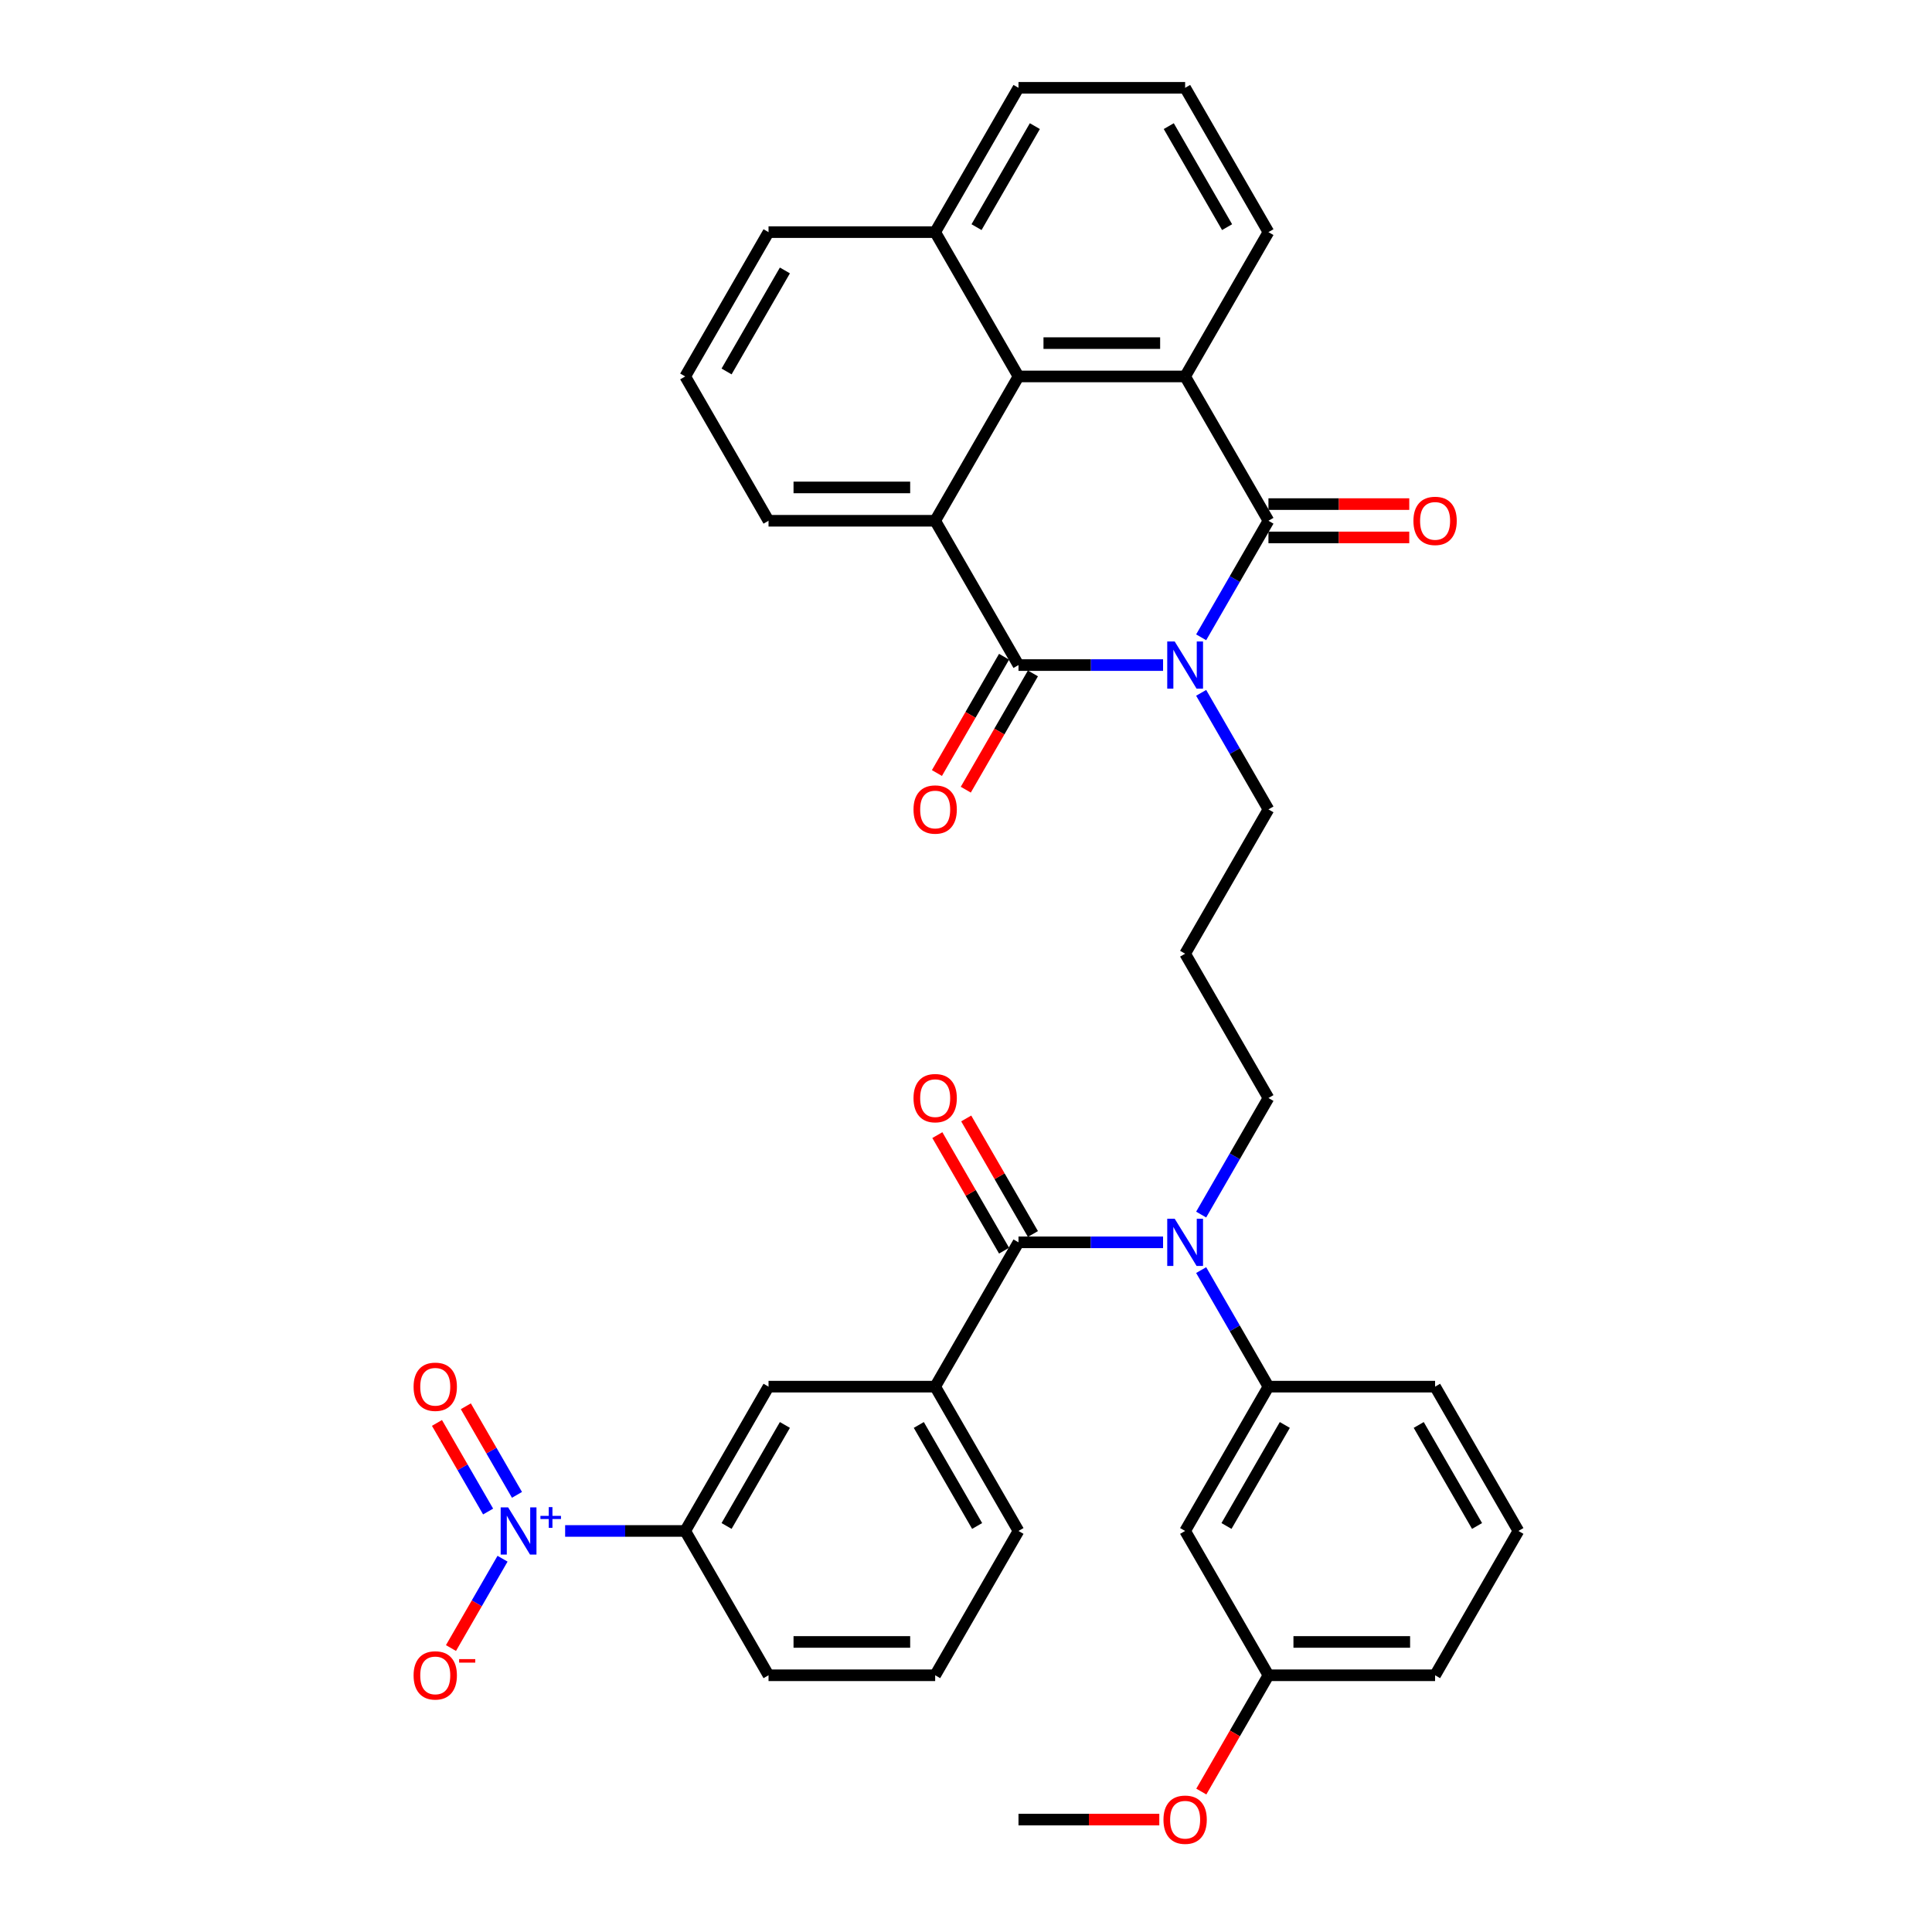 <?xml version='1.0' encoding='iso-8859-1'?>
<svg version='1.1' baseProfile='full'
              xmlns='http://www.w3.org/2000/svg'
                      xmlns:rdkit='http://www.rdkit.org/xml'
                      xmlns:xlink='http://www.w3.org/1999/xlink'
                  xml:space='preserve'
width='1000px' height='1000px' viewBox='0 0 1000 1000'>
<!-- END OF HEADER -->
<rect style='opacity:1.0;fill:#FFFFFF;stroke:none' width='1000' height='1000' x='0' y='0'> </rect>
<path class='bond-0' d='M 602.002,344.241 L 564.586,344.241' style='fill:none;fill-rule:evenodd;stroke:#0000FF;stroke-width:6px;stroke-linecap:butt;stroke-linejoin:miter;stroke-opacity:1' />
<path class='bond-0' d='M 564.586,344.241 L 527.169,344.241' style='fill:none;fill-rule:evenodd;stroke:#000000;stroke-width:6px;stroke-linecap:butt;stroke-linejoin:miter;stroke-opacity:1' />
<path class='bond-1' d='M 621.718,329.872 L 639.133,299.708' style='fill:none;fill-rule:evenodd;stroke:#0000FF;stroke-width:6px;stroke-linecap:butt;stroke-linejoin:miter;stroke-opacity:1' />
<path class='bond-1' d='M 639.133,299.708 L 656.548,269.545' style='fill:none;fill-rule:evenodd;stroke:#000000;stroke-width:6px;stroke-linecap:butt;stroke-linejoin:miter;stroke-opacity:1' />
<path class='bond-18' d='M 621.718,358.611 L 639.133,388.774' style='fill:none;fill-rule:evenodd;stroke:#0000FF;stroke-width:6px;stroke-linecap:butt;stroke-linejoin:miter;stroke-opacity:1' />
<path class='bond-18' d='M 639.133,388.774 L 656.548,418.938' style='fill:none;fill-rule:evenodd;stroke:#000000;stroke-width:6px;stroke-linecap:butt;stroke-linejoin:miter;stroke-opacity:1' />
<path class='bond-2' d='M 527.169,344.241 L 484.043,269.545' style='fill:none;fill-rule:evenodd;stroke:#000000;stroke-width:6px;stroke-linecap:butt;stroke-linejoin:miter;stroke-opacity:1' />
<path class='bond-15' d='M 519.7,339.929 L 502.325,370.023' style='fill:none;fill-rule:evenodd;stroke:#000000;stroke-width:6px;stroke-linecap:butt;stroke-linejoin:miter;stroke-opacity:1' />
<path class='bond-15' d='M 502.325,370.023 L 484.95,400.118' style='fill:none;fill-rule:evenodd;stroke:#FF0000;stroke-width:6px;stroke-linecap:butt;stroke-linejoin:miter;stroke-opacity:1' />
<path class='bond-15' d='M 534.639,348.554 L 517.264,378.648' style='fill:none;fill-rule:evenodd;stroke:#000000;stroke-width:6px;stroke-linecap:butt;stroke-linejoin:miter;stroke-opacity:1' />
<path class='bond-15' d='M 517.264,378.648 L 499.889,408.743' style='fill:none;fill-rule:evenodd;stroke:#FF0000;stroke-width:6px;stroke-linecap:butt;stroke-linejoin:miter;stroke-opacity:1' />
<path class='bond-3' d='M 656.548,269.545 L 613.422,194.848' style='fill:none;fill-rule:evenodd;stroke:#000000;stroke-width:6px;stroke-linecap:butt;stroke-linejoin:miter;stroke-opacity:1' />
<path class='bond-14' d='M 656.548,278.17 L 692.989,278.17' style='fill:none;fill-rule:evenodd;stroke:#000000;stroke-width:6px;stroke-linecap:butt;stroke-linejoin:miter;stroke-opacity:1' />
<path class='bond-14' d='M 692.989,278.17 L 729.431,278.17' style='fill:none;fill-rule:evenodd;stroke:#FF0000;stroke-width:6px;stroke-linecap:butt;stroke-linejoin:miter;stroke-opacity:1' />
<path class='bond-14' d='M 656.548,260.919 L 692.989,260.919' style='fill:none;fill-rule:evenodd;stroke:#000000;stroke-width:6px;stroke-linecap:butt;stroke-linejoin:miter;stroke-opacity:1' />
<path class='bond-14' d='M 692.989,260.919 L 729.431,260.919' style='fill:none;fill-rule:evenodd;stroke:#FF0000;stroke-width:6px;stroke-linecap:butt;stroke-linejoin:miter;stroke-opacity:1' />
<path class='bond-23' d='M 484.043,269.545 L 397.791,269.545' style='fill:none;fill-rule:evenodd;stroke:#000000;stroke-width:6px;stroke-linecap:butt;stroke-linejoin:miter;stroke-opacity:1' />
<path class='bond-23' d='M 471.105,252.294 L 410.729,252.294' style='fill:none;fill-rule:evenodd;stroke:#000000;stroke-width:6px;stroke-linecap:butt;stroke-linejoin:miter;stroke-opacity:1' />
<path class='bond-37' d='M 484.043,269.545 L 527.169,194.848' style='fill:none;fill-rule:evenodd;stroke:#000000;stroke-width:6px;stroke-linecap:butt;stroke-linejoin:miter;stroke-opacity:1' />
<path class='bond-6' d='M 613.422,194.848 L 527.169,194.848' style='fill:none;fill-rule:evenodd;stroke:#000000;stroke-width:6px;stroke-linecap:butt;stroke-linejoin:miter;stroke-opacity:1' />
<path class='bond-6' d='M 600.484,177.597 L 540.107,177.597' style='fill:none;fill-rule:evenodd;stroke:#000000;stroke-width:6px;stroke-linecap:butt;stroke-linejoin:miter;stroke-opacity:1' />
<path class='bond-22' d='M 613.422,194.848 L 656.548,120.151' style='fill:none;fill-rule:evenodd;stroke:#000000;stroke-width:6px;stroke-linecap:butt;stroke-linejoin:miter;stroke-opacity:1' />
<path class='bond-4' d='M 292.516,792.421 L 323.59,792.421' style='fill:none;fill-rule:evenodd;stroke:#0000FF;stroke-width:6px;stroke-linecap:butt;stroke-linejoin:miter;stroke-opacity:1' />
<path class='bond-4' d='M 323.59,792.421 L 354.665,792.421' style='fill:none;fill-rule:evenodd;stroke:#000000;stroke-width:6px;stroke-linecap:butt;stroke-linejoin:miter;stroke-opacity:1' />
<path class='bond-13' d='M 260.116,806.791 L 246.77,829.908' style='fill:none;fill-rule:evenodd;stroke:#0000FF;stroke-width:6px;stroke-linecap:butt;stroke-linejoin:miter;stroke-opacity:1' />
<path class='bond-13' d='M 246.77,829.908 L 233.423,853.025' style='fill:none;fill-rule:evenodd;stroke:#FF0000;stroke-width:6px;stroke-linecap:butt;stroke-linejoin:miter;stroke-opacity:1' />
<path class='bond-16' d='M 267.586,773.739 L 254.349,750.812' style='fill:none;fill-rule:evenodd;stroke:#0000FF;stroke-width:6px;stroke-linecap:butt;stroke-linejoin:miter;stroke-opacity:1' />
<path class='bond-16' d='M 254.349,750.812 L 241.112,727.884' style='fill:none;fill-rule:evenodd;stroke:#FF0000;stroke-width:6px;stroke-linecap:butt;stroke-linejoin:miter;stroke-opacity:1' />
<path class='bond-16' d='M 252.647,782.364 L 239.41,759.437' style='fill:none;fill-rule:evenodd;stroke:#0000FF;stroke-width:6px;stroke-linecap:butt;stroke-linejoin:miter;stroke-opacity:1' />
<path class='bond-16' d='M 239.41,759.437 L 226.172,736.51' style='fill:none;fill-rule:evenodd;stroke:#FF0000;stroke-width:6px;stroke-linecap:butt;stroke-linejoin:miter;stroke-opacity:1' />
<path class='bond-5' d='M 527.169,643.028 L 564.586,643.028' style='fill:none;fill-rule:evenodd;stroke:#000000;stroke-width:6px;stroke-linecap:butt;stroke-linejoin:miter;stroke-opacity:1' />
<path class='bond-5' d='M 564.586,643.028 L 602.002,643.028' style='fill:none;fill-rule:evenodd;stroke:#0000FF;stroke-width:6px;stroke-linecap:butt;stroke-linejoin:miter;stroke-opacity:1' />
<path class='bond-8' d='M 527.169,643.028 L 484.043,717.725' style='fill:none;fill-rule:evenodd;stroke:#000000;stroke-width:6px;stroke-linecap:butt;stroke-linejoin:miter;stroke-opacity:1' />
<path class='bond-17' d='M 534.639,638.715 L 517.374,608.811' style='fill:none;fill-rule:evenodd;stroke:#000000;stroke-width:6px;stroke-linecap:butt;stroke-linejoin:miter;stroke-opacity:1' />
<path class='bond-17' d='M 517.374,608.811 L 500.108,578.906' style='fill:none;fill-rule:evenodd;stroke:#FF0000;stroke-width:6px;stroke-linecap:butt;stroke-linejoin:miter;stroke-opacity:1' />
<path class='bond-17' d='M 519.7,647.341 L 502.434,617.436' style='fill:none;fill-rule:evenodd;stroke:#000000;stroke-width:6px;stroke-linecap:butt;stroke-linejoin:miter;stroke-opacity:1' />
<path class='bond-17' d='M 502.434,617.436 L 485.169,587.531' style='fill:none;fill-rule:evenodd;stroke:#FF0000;stroke-width:6px;stroke-linecap:butt;stroke-linejoin:miter;stroke-opacity:1' />
<path class='bond-19' d='M 527.169,194.848 L 484.043,120.151' style='fill:none;fill-rule:evenodd;stroke:#000000;stroke-width:6px;stroke-linecap:butt;stroke-linejoin:miter;stroke-opacity:1' />
<path class='bond-7' d='M 621.718,628.658 L 639.133,598.495' style='fill:none;fill-rule:evenodd;stroke:#0000FF;stroke-width:6px;stroke-linecap:butt;stroke-linejoin:miter;stroke-opacity:1' />
<path class='bond-7' d='M 639.133,598.495 L 656.548,568.331' style='fill:none;fill-rule:evenodd;stroke:#000000;stroke-width:6px;stroke-linecap:butt;stroke-linejoin:miter;stroke-opacity:1' />
<path class='bond-9' d='M 621.718,657.398 L 639.133,687.561' style='fill:none;fill-rule:evenodd;stroke:#0000FF;stroke-width:6px;stroke-linecap:butt;stroke-linejoin:miter;stroke-opacity:1' />
<path class='bond-9' d='M 639.133,687.561 L 656.548,717.725' style='fill:none;fill-rule:evenodd;stroke:#000000;stroke-width:6px;stroke-linecap:butt;stroke-linejoin:miter;stroke-opacity:1' />
<path class='bond-11' d='M 484.043,717.725 L 397.791,717.725' style='fill:none;fill-rule:evenodd;stroke:#000000;stroke-width:6px;stroke-linecap:butt;stroke-linejoin:miter;stroke-opacity:1' />
<path class='bond-25' d='M 484.043,717.725 L 527.169,792.421' style='fill:none;fill-rule:evenodd;stroke:#000000;stroke-width:6px;stroke-linecap:butt;stroke-linejoin:miter;stroke-opacity:1' />
<path class='bond-25' d='M 475.573,737.554 L 505.761,789.842' style='fill:none;fill-rule:evenodd;stroke:#000000;stroke-width:6px;stroke-linecap:butt;stroke-linejoin:miter;stroke-opacity:1' />
<path class='bond-12' d='M 656.548,717.725 L 613.422,792.421' style='fill:none;fill-rule:evenodd;stroke:#000000;stroke-width:6px;stroke-linecap:butt;stroke-linejoin:miter;stroke-opacity:1' />
<path class='bond-12' d='M 665.018,737.554 L 634.83,789.842' style='fill:none;fill-rule:evenodd;stroke:#000000;stroke-width:6px;stroke-linecap:butt;stroke-linejoin:miter;stroke-opacity:1' />
<path class='bond-26' d='M 656.548,717.725 L 742.8,717.725' style='fill:none;fill-rule:evenodd;stroke:#000000;stroke-width:6px;stroke-linecap:butt;stroke-linejoin:miter;stroke-opacity:1' />
<path class='bond-10' d='M 354.665,792.421 L 397.791,717.725' style='fill:none;fill-rule:evenodd;stroke:#000000;stroke-width:6px;stroke-linecap:butt;stroke-linejoin:miter;stroke-opacity:1' />
<path class='bond-10' d='M 376.073,789.842 L 406.261,737.554' style='fill:none;fill-rule:evenodd;stroke:#000000;stroke-width:6px;stroke-linecap:butt;stroke-linejoin:miter;stroke-opacity:1' />
<path class='bond-41' d='M 354.665,792.421 L 397.791,867.118' style='fill:none;fill-rule:evenodd;stroke:#000000;stroke-width:6px;stroke-linecap:butt;stroke-linejoin:miter;stroke-opacity:1' />
<path class='bond-21' d='M 613.422,792.421 L 656.548,867.118' style='fill:none;fill-rule:evenodd;stroke:#000000;stroke-width:6px;stroke-linecap:butt;stroke-linejoin:miter;stroke-opacity:1' />
<path class='bond-20' d='M 656.548,418.938 L 613.422,493.635' style='fill:none;fill-rule:evenodd;stroke:#000000;stroke-width:6px;stroke-linecap:butt;stroke-linejoin:miter;stroke-opacity:1' />
<path class='bond-33' d='M 484.043,120.151 L 397.791,120.151' style='fill:none;fill-rule:evenodd;stroke:#000000;stroke-width:6px;stroke-linecap:butt;stroke-linejoin:miter;stroke-opacity:1' />
<path class='bond-38' d='M 484.043,120.151 L 527.169,45.455' style='fill:none;fill-rule:evenodd;stroke:#000000;stroke-width:6px;stroke-linecap:butt;stroke-linejoin:miter;stroke-opacity:1' />
<path class='bond-38' d='M 505.452,117.572 L 535.64,65.284' style='fill:none;fill-rule:evenodd;stroke:#000000;stroke-width:6px;stroke-linecap:butt;stroke-linejoin:miter;stroke-opacity:1' />
<path class='bond-24' d='M 613.422,493.635 L 656.548,568.331' style='fill:none;fill-rule:evenodd;stroke:#000000;stroke-width:6px;stroke-linecap:butt;stroke-linejoin:miter;stroke-opacity:1' />
<path class='bond-27' d='M 656.548,867.118 L 639.173,897.212' style='fill:none;fill-rule:evenodd;stroke:#000000;stroke-width:6px;stroke-linecap:butt;stroke-linejoin:miter;stroke-opacity:1' />
<path class='bond-27' d='M 639.173,897.212 L 621.798,927.307' style='fill:none;fill-rule:evenodd;stroke:#FF0000;stroke-width:6px;stroke-linecap:butt;stroke-linejoin:miter;stroke-opacity:1' />
<path class='bond-40' d='M 656.548,867.118 L 742.8,867.118' style='fill:none;fill-rule:evenodd;stroke:#000000;stroke-width:6px;stroke-linecap:butt;stroke-linejoin:miter;stroke-opacity:1' />
<path class='bond-40' d='M 669.486,849.867 L 729.862,849.867' style='fill:none;fill-rule:evenodd;stroke:#000000;stroke-width:6px;stroke-linecap:butt;stroke-linejoin:miter;stroke-opacity:1' />
<path class='bond-29' d='M 656.548,120.151 L 613.422,45.455' style='fill:none;fill-rule:evenodd;stroke:#000000;stroke-width:6px;stroke-linecap:butt;stroke-linejoin:miter;stroke-opacity:1' />
<path class='bond-29' d='M 635.14,117.572 L 604.951,65.284' style='fill:none;fill-rule:evenodd;stroke:#000000;stroke-width:6px;stroke-linecap:butt;stroke-linejoin:miter;stroke-opacity:1' />
<path class='bond-30' d='M 397.791,269.545 L 354.665,194.848' style='fill:none;fill-rule:evenodd;stroke:#000000;stroke-width:6px;stroke-linecap:butt;stroke-linejoin:miter;stroke-opacity:1' />
<path class='bond-31' d='M 527.169,792.421 L 484.043,867.118' style='fill:none;fill-rule:evenodd;stroke:#000000;stroke-width:6px;stroke-linecap:butt;stroke-linejoin:miter;stroke-opacity:1' />
<path class='bond-32' d='M 742.8,717.725 L 785.926,792.421' style='fill:none;fill-rule:evenodd;stroke:#000000;stroke-width:6px;stroke-linecap:butt;stroke-linejoin:miter;stroke-opacity:1' />
<path class='bond-32' d='M 734.33,737.554 L 764.518,789.842' style='fill:none;fill-rule:evenodd;stroke:#000000;stroke-width:6px;stroke-linecap:butt;stroke-linejoin:miter;stroke-opacity:1' />
<path class='bond-36' d='M 600.053,941.815 L 563.611,941.815' style='fill:none;fill-rule:evenodd;stroke:#FF0000;stroke-width:6px;stroke-linecap:butt;stroke-linejoin:miter;stroke-opacity:1' />
<path class='bond-36' d='M 563.611,941.815 L 527.169,941.815' style='fill:none;fill-rule:evenodd;stroke:#000000;stroke-width:6px;stroke-linecap:butt;stroke-linejoin:miter;stroke-opacity:1' />
<path class='bond-28' d='M 397.791,867.118 L 484.043,867.118' style='fill:none;fill-rule:evenodd;stroke:#000000;stroke-width:6px;stroke-linecap:butt;stroke-linejoin:miter;stroke-opacity:1' />
<path class='bond-28' d='M 410.729,849.867 L 471.105,849.867' style='fill:none;fill-rule:evenodd;stroke:#000000;stroke-width:6px;stroke-linecap:butt;stroke-linejoin:miter;stroke-opacity:1' />
<path class='bond-34' d='M 613.422,45.455 L 527.169,45.455' style='fill:none;fill-rule:evenodd;stroke:#000000;stroke-width:6px;stroke-linecap:butt;stroke-linejoin:miter;stroke-opacity:1' />
<path class='bond-39' d='M 354.665,194.848 L 397.791,120.151' style='fill:none;fill-rule:evenodd;stroke:#000000;stroke-width:6px;stroke-linecap:butt;stroke-linejoin:miter;stroke-opacity:1' />
<path class='bond-39' d='M 376.073,192.269 L 406.261,139.981' style='fill:none;fill-rule:evenodd;stroke:#000000;stroke-width:6px;stroke-linecap:butt;stroke-linejoin:miter;stroke-opacity:1' />
<path class='bond-35' d='M 785.926,792.421 L 742.8,867.118' style='fill:none;fill-rule:evenodd;stroke:#000000;stroke-width:6px;stroke-linecap:butt;stroke-linejoin:miter;stroke-opacity:1' />
<path  class='atom-0' d='M 608.022 332.028
L 616.027 344.966
Q 616.82 346.242, 618.097 348.554
Q 619.373 350.865, 619.442 351.003
L 619.442 332.028
L 622.685 332.028
L 622.685 356.455
L 619.339 356.455
L 610.748 342.309
Q 609.747 340.653, 608.678 338.756
Q 607.643 336.858, 607.332 336.272
L 607.332 356.455
L 604.158 356.455
L 604.158 332.028
L 608.022 332.028
' fill='#0000FF'/>
<path  class='atom-5' d='M 263.013 780.208
L 271.017 793.146
Q 271.811 794.422, 273.087 796.734
Q 274.364 799.045, 274.433 799.183
L 274.433 780.208
L 277.676 780.208
L 277.676 804.635
L 274.33 804.635
L 265.739 790.489
Q 264.738 788.833, 263.669 786.936
Q 262.634 785.038, 262.323 784.452
L 262.323 804.635
L 259.149 804.635
L 259.149 780.208
L 263.013 780.208
' fill='#0000FF'/>
<path  class='atom-5' d='M 279.725 784.611
L 284.029 784.611
L 284.029 780.08
L 285.942 780.08
L 285.942 784.611
L 290.359 784.611
L 290.359 786.25
L 285.942 786.25
L 285.942 790.805
L 284.029 790.805
L 284.029 786.25
L 279.725 786.25
L 279.725 784.611
' fill='#0000FF'/>
<path  class='atom-8' d='M 608.022 630.815
L 616.027 643.752
Q 616.82 645.029, 618.097 647.341
Q 619.373 649.652, 619.442 649.79
L 619.442 630.815
L 622.685 630.815
L 622.685 655.241
L 619.339 655.241
L 610.748 641.096
Q 609.747 639.44, 608.678 637.542
Q 607.643 635.645, 607.332 635.058
L 607.332 655.241
L 604.158 655.241
L 604.158 630.815
L 608.022 630.815
' fill='#0000FF'/>
<path  class='atom-14' d='M 214.074 867.187
Q 214.074 861.322, 216.972 858.044
Q 219.87 854.767, 225.286 854.767
Q 230.703 854.767, 233.601 858.044
Q 236.499 861.322, 236.499 867.187
Q 236.499 873.121, 233.567 876.502
Q 230.634 879.849, 225.286 879.849
Q 219.904 879.849, 216.972 876.502
Q 214.074 873.156, 214.074 867.187
M 225.286 877.089
Q 229.013 877.089, 231.014 874.605
Q 233.049 872.086, 233.049 867.187
Q 233.049 862.391, 231.014 859.976
Q 229.013 857.527, 225.286 857.527
Q 221.56 857.527, 219.525 859.942
Q 217.524 862.357, 217.524 867.187
Q 217.524 872.121, 219.525 874.605
Q 221.56 877.089, 225.286 877.089
' fill='#FF0000'/>
<path  class='atom-14' d='M 237.638 858.754
L 245.995 858.754
L 245.995 860.575
L 237.638 860.575
L 237.638 858.754
' fill='#FF0000'/>
<path  class='atom-15' d='M 731.587 269.614
Q 731.587 263.748, 734.485 260.471
Q 737.384 257.193, 742.8 257.193
Q 748.217 257.193, 751.115 260.471
Q 754.013 263.748, 754.013 269.614
Q 754.013 275.548, 751.08 278.929
Q 748.148 282.275, 742.8 282.275
Q 737.418 282.275, 734.485 278.929
Q 731.587 275.582, 731.587 269.614
M 742.8 279.515
Q 746.526 279.515, 748.527 277.031
Q 750.563 274.513, 750.563 269.614
Q 750.563 264.818, 748.527 262.403
Q 746.526 259.953, 742.8 259.953
Q 739.074 259.953, 737.039 262.368
Q 735.037 264.783, 735.037 269.614
Q 735.037 274.547, 737.039 277.031
Q 739.074 279.515, 742.8 279.515
' fill='#FF0000'/>
<path  class='atom-16' d='M 472.831 419.007
Q 472.831 413.142, 475.729 409.864
Q 478.627 406.587, 484.043 406.587
Q 489.46 406.587, 492.358 409.864
Q 495.256 413.142, 495.256 419.007
Q 495.256 424.941, 492.324 428.322
Q 489.391 431.669, 484.043 431.669
Q 478.661 431.669, 475.729 428.322
Q 472.831 424.976, 472.831 419.007
M 484.043 428.909
Q 487.769 428.909, 489.77 426.425
Q 491.806 423.906, 491.806 419.007
Q 491.806 414.211, 489.77 411.796
Q 487.769 409.347, 484.043 409.347
Q 480.317 409.347, 478.282 411.762
Q 476.281 414.177, 476.281 419.007
Q 476.281 423.941, 478.282 426.425
Q 480.317 428.909, 484.043 428.909
' fill='#FF0000'/>
<path  class='atom-17' d='M 214.074 717.794
Q 214.074 711.928, 216.972 708.651
Q 219.87 705.373, 225.286 705.373
Q 230.703 705.373, 233.601 708.651
Q 236.499 711.928, 236.499 717.794
Q 236.499 723.728, 233.567 727.109
Q 230.634 730.455, 225.286 730.455
Q 219.904 730.455, 216.972 727.109
Q 214.074 723.762, 214.074 717.794
M 225.286 727.695
Q 229.013 727.695, 231.014 725.211
Q 233.049 722.693, 233.049 717.794
Q 233.049 712.998, 231.014 710.583
Q 229.013 708.133, 225.286 708.133
Q 221.56 708.133, 219.525 710.548
Q 217.524 712.963, 217.524 717.794
Q 217.524 722.727, 219.525 725.211
Q 221.56 727.695, 225.286 727.695
' fill='#FF0000'/>
<path  class='atom-18' d='M 472.831 568.4
Q 472.831 562.535, 475.729 559.258
Q 478.627 555.98, 484.043 555.98
Q 489.46 555.98, 492.358 559.258
Q 495.256 562.535, 495.256 568.4
Q 495.256 574.334, 492.324 577.716
Q 489.391 581.062, 484.043 581.062
Q 478.661 581.062, 475.729 577.716
Q 472.831 574.369, 472.831 568.4
M 484.043 578.302
Q 487.769 578.302, 489.77 575.818
Q 491.806 573.299, 491.806 568.4
Q 491.806 563.605, 489.77 561.19
Q 487.769 558.74, 484.043 558.74
Q 480.317 558.74, 478.282 561.155
Q 476.281 563.57, 476.281 568.4
Q 476.281 573.334, 478.282 575.818
Q 480.317 578.302, 484.043 578.302
' fill='#FF0000'/>
<path  class='atom-28' d='M 602.209 941.884
Q 602.209 936.018, 605.107 932.741
Q 608.005 929.463, 613.422 929.463
Q 618.838 929.463, 621.736 932.741
Q 624.635 936.018, 624.635 941.884
Q 624.635 947.818, 621.702 951.199
Q 618.769 954.545, 613.422 954.545
Q 608.04 954.545, 605.107 951.199
Q 602.209 947.852, 602.209 941.884
M 613.422 951.785
Q 617.148 951.785, 619.149 949.301
Q 621.184 946.783, 621.184 941.884
Q 621.184 937.088, 619.149 934.673
Q 617.148 932.223, 613.422 932.223
Q 609.696 932.223, 607.66 934.638
Q 605.659 937.053, 605.659 941.884
Q 605.659 946.817, 607.66 949.301
Q 609.696 951.785, 613.422 951.785
' fill='#FF0000'/>
</svg>
